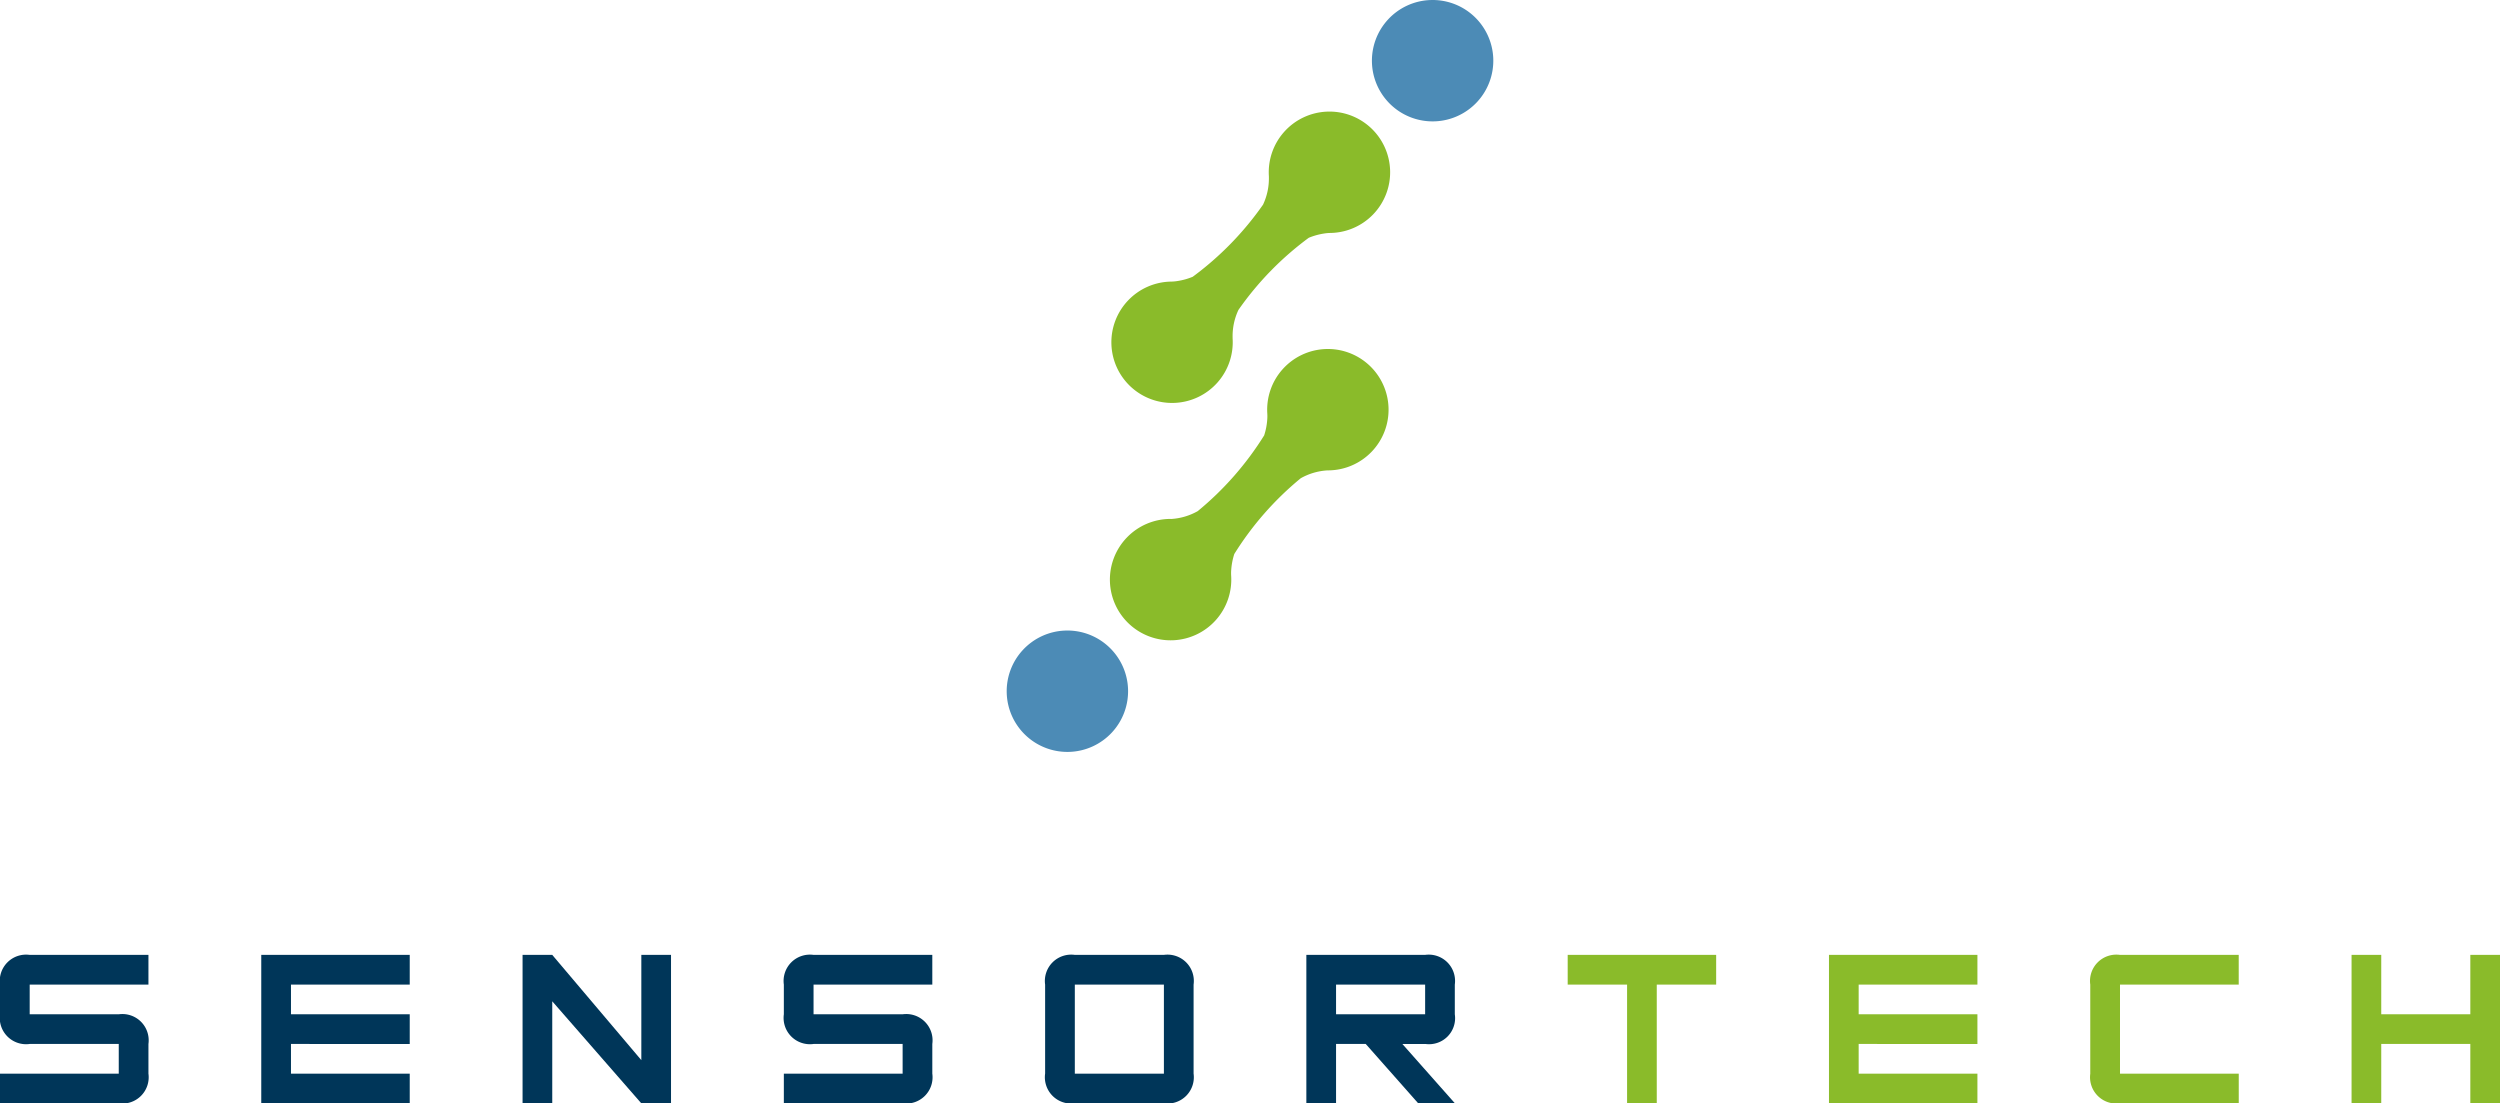<svg xmlns="http://www.w3.org/2000/svg" xmlns:xlink="http://www.w3.org/1999/xlink" width="171.026" height="75.48" viewBox="0 0 171.026 75.48">
  <defs>
    <clipPath id="clip-path">
      <rect id="Rectangle_64" data-name="Rectangle 64" width="171.026" height="75.48" fill="none"/>
    </clipPath>
  </defs>
  <g id="Group_73" data-name="Group 73" clip-path="url(#clip-path)">
    <path id="Path_1095" data-name="Path 1095" d="M99.285,13.379c0-.022,0-.045,0-.067a4.152,4.152,0,1,1,4.191,3.877,2.919,2.919,0,0,0-.432.041,4.53,4.53,0,0,0-1.031.289,21.245,21.245,0,0,0-4.81,4.933,4.2,4.2,0,0,0-.4,1.874c0,.022,0,.045,0,.067a4.151,4.151,0,1,1-4.19-3.877,2.919,2.919,0,0,0,.431-.041,4.487,4.487,0,0,0,1.031-.289,21.245,21.245,0,0,0,4.81-4.933,4.2,4.2,0,0,0,.4-1.874" transform="translate(-12.48 -1.252)" fill="#8abb2a"/>
    <path id="Path_1096" data-name="Path 1096" d="M92.562,39.418l-.067,0A4.152,4.152,0,1,0,96.686,43.3a3.038,3.038,0,0,1,.007-.433,4.563,4.563,0,0,1,.208-1.051,21.251,21.251,0,0,1,4.544-5.18,4.211,4.211,0,0,1,1.838-.539l.067,0a4.152,4.152,0,1,0-4.191-3.877,2.928,2.928,0,0,1-.007.434,4.512,4.512,0,0,1-.208,1.05,21.233,21.233,0,0,1-4.544,5.18,4.208,4.208,0,0,1-1.838.539" transform="translate(-12.462 -3.918)" fill="#8abb2a"/>
    <path id="Path_1097" data-name="Path 1097" d="M110.362,1.332A4.152,4.152,0,1,1,110.59,7.2a4.151,4.151,0,0,1-.228-5.867" transform="translate(-15.404 0)" fill="#4c8bb6"/>
    <path id="Path_1098" data-name="Path 1098" d="M81.277,51.547a4.152,4.152,0,1,0,5.867-.228,4.151,4.151,0,0,0-5.867.228" transform="translate(-11.304 -7.08)" fill="#4c8bb6"/>
    <path id="Path_1099" data-name="Path 1099" d="M10.155,78.077H2.031v2.032H8.124a1.8,1.8,0,0,1,2.031,2.031v2.031A1.8,1.8,0,0,1,8.124,86.2H0V84.169H8.124V82.139H2.031A1.8,1.8,0,0,1,0,80.108V78.077a1.8,1.8,0,0,1,2.031-2.032h8.124Z" transform="translate(0 -10.721)" fill="#003659"/>
    <path id="Path_1100" data-name="Path 1100" d="M22.84,82.139V84.17h8.124V86.2H20.807V76.045H30.964v2.032H22.84v2.031h8.124v2.032Z" transform="translate(-2.934 -10.721)" fill="#003659"/>
    <path id="Path_1101" data-name="Path 1101" d="M41.617,86.2V76.046h2.031l6.094,7.2v-7.2h2.031V86.2H49.741L43.648,79.22V86.2Z" transform="translate(-5.868 -10.721)" fill="#003659"/>
    <path id="Path_1102" data-name="Path 1102" d="M72.581,78.077H64.456v2.032H70.55a1.8,1.8,0,0,1,2.031,2.031v2.031A1.8,1.8,0,0,1,70.55,86.2H62.424V84.169H70.55V82.139H64.456a1.8,1.8,0,0,1-2.032-2.031V78.077a1.8,1.8,0,0,1,2.032-2.032h8.124Z" transform="translate(-8.801 -10.721)" fill="#003659"/>
    <path id="Path_1103" data-name="Path 1103" d="M85.264,76.046h6.094a1.8,1.8,0,0,1,2.031,2.032V84.17A1.8,1.8,0,0,1,91.358,86.2H85.264a1.8,1.8,0,0,1-2.032-2.032V78.078a1.8,1.8,0,0,1,2.032-2.032m0,8.124h6.094V78.078H85.264Z" transform="translate(-11.735 -10.722)" fill="#003659"/>
    <path id="Path_1104" data-name="Path 1104" d="M108.1,82.14h-2.031V86.2h-2.032V76.046h8.124a1.8,1.8,0,0,1,2.032,2.032v2.031a1.782,1.782,0,0,1-2,2.032h-1.587L114.2,86.2H111.69Zm-2.031-2.032h6.094V78.077h-6.094Z" transform="translate(-14.669 -10.722)" fill="#003659"/>
    <path id="Path_1105" data-name="Path 1105" d="M124.849,76.046h10.157v2.032h-4.063V86.2h-2.031V78.077h-4.063Z" transform="translate(-17.603 -10.722)" fill="#8abb2a"/>
    <path id="Path_1106" data-name="Path 1106" d="M147.689,82.139V84.17h8.124V86.2H145.658V76.045h10.155v2.032h-8.124v2.031h8.124v2.032Z" transform="translate(-20.537 -10.721)" fill="#8abb2a"/>
    <path id="Path_1107" data-name="Path 1107" d="M166.466,84.17V78.078a1.8,1.8,0,0,1,2.032-2.032h8.124v2.032H168.5V84.17h8.124V86.2H168.5a1.8,1.8,0,0,1-2.032-2.032" transform="translate(-23.47 -10.722)" fill="#8abb2a"/>
    <path id="Path_1108" data-name="Path 1108" d="M189.306,76.046v4.062H195.4V76.046h2.031V86.2H195.4V82.14h-6.094V86.2h-2.031V76.046Z" transform="translate(-26.404 -10.722)" fill="#8abb2a"/>
  </g>
</svg>
